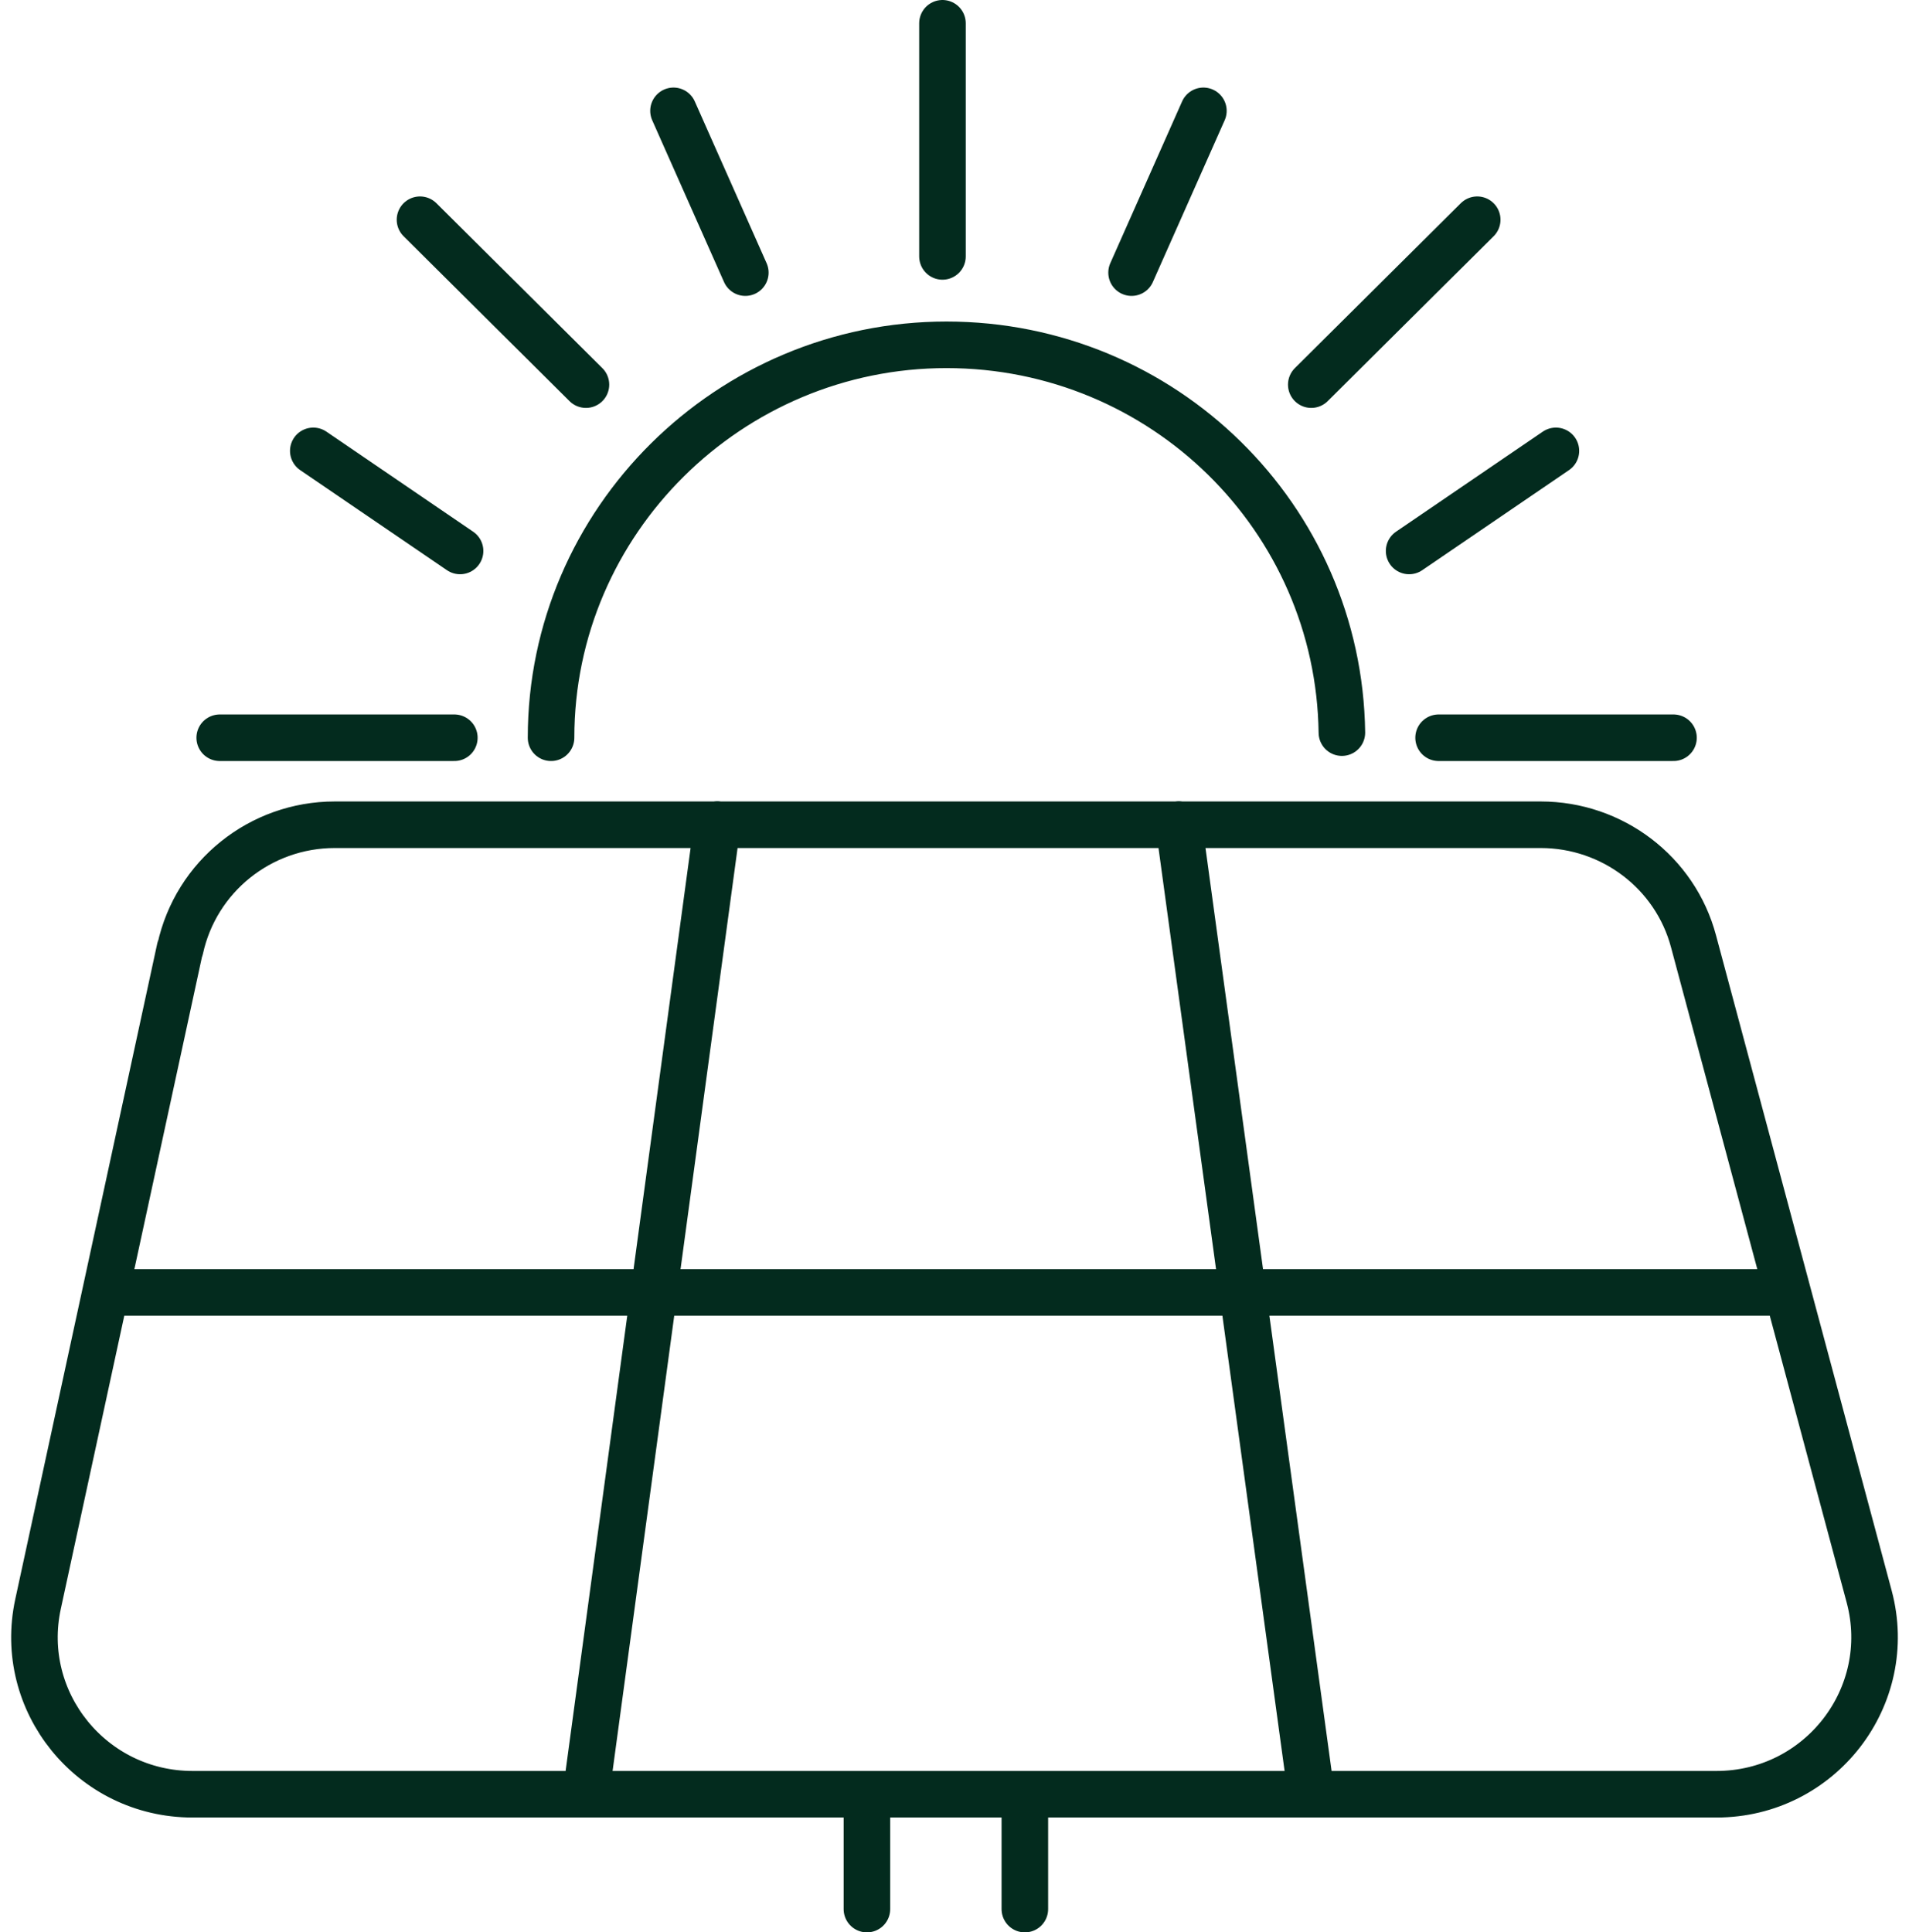 <?xml version="1.0" encoding="UTF-8"?>
<svg xmlns="http://www.w3.org/2000/svg" width="82" height="83" viewBox="0 0 82 83" fill="none">
  <path d="M4.534 55.513H76.788M30.81 35.413L25.169 77.067M50.634 35.413L56.325 77.067M57.64 31.468C57.517 22.248 49.971 14.811 40.655 14.811C31.339 14.811 23.67 22.37 23.67 31.688M37.238 77.067V82M44.022 77.067V82M9.438 31.688H19.516M18.041 9.438L25.169 16.521M13.457 19.366L19.762 23.665M28.93 4.761L32.015 11.71M51.691 4.761L48.606 11.71M66.833 19.366L60.528 23.665M63.453 9.438L56.325 16.521M40.483 1V11.014M61.794 31.688H71.884M7.729 40.749L1.634 68.897C0.724 73.098 3.944 77.067 8.27 77.067H73.728C78.189 77.067 81.433 72.866 80.29 68.579L72.744 40.431C71.958 37.476 69.254 35.425 66.181 35.425H14.378C11.183 35.425 8.418 37.647 7.742 40.749H7.729Z" stroke="#032B1E" stroke-width="2" stroke-linecap="round" stroke-linejoin="round"></path>
</svg>
